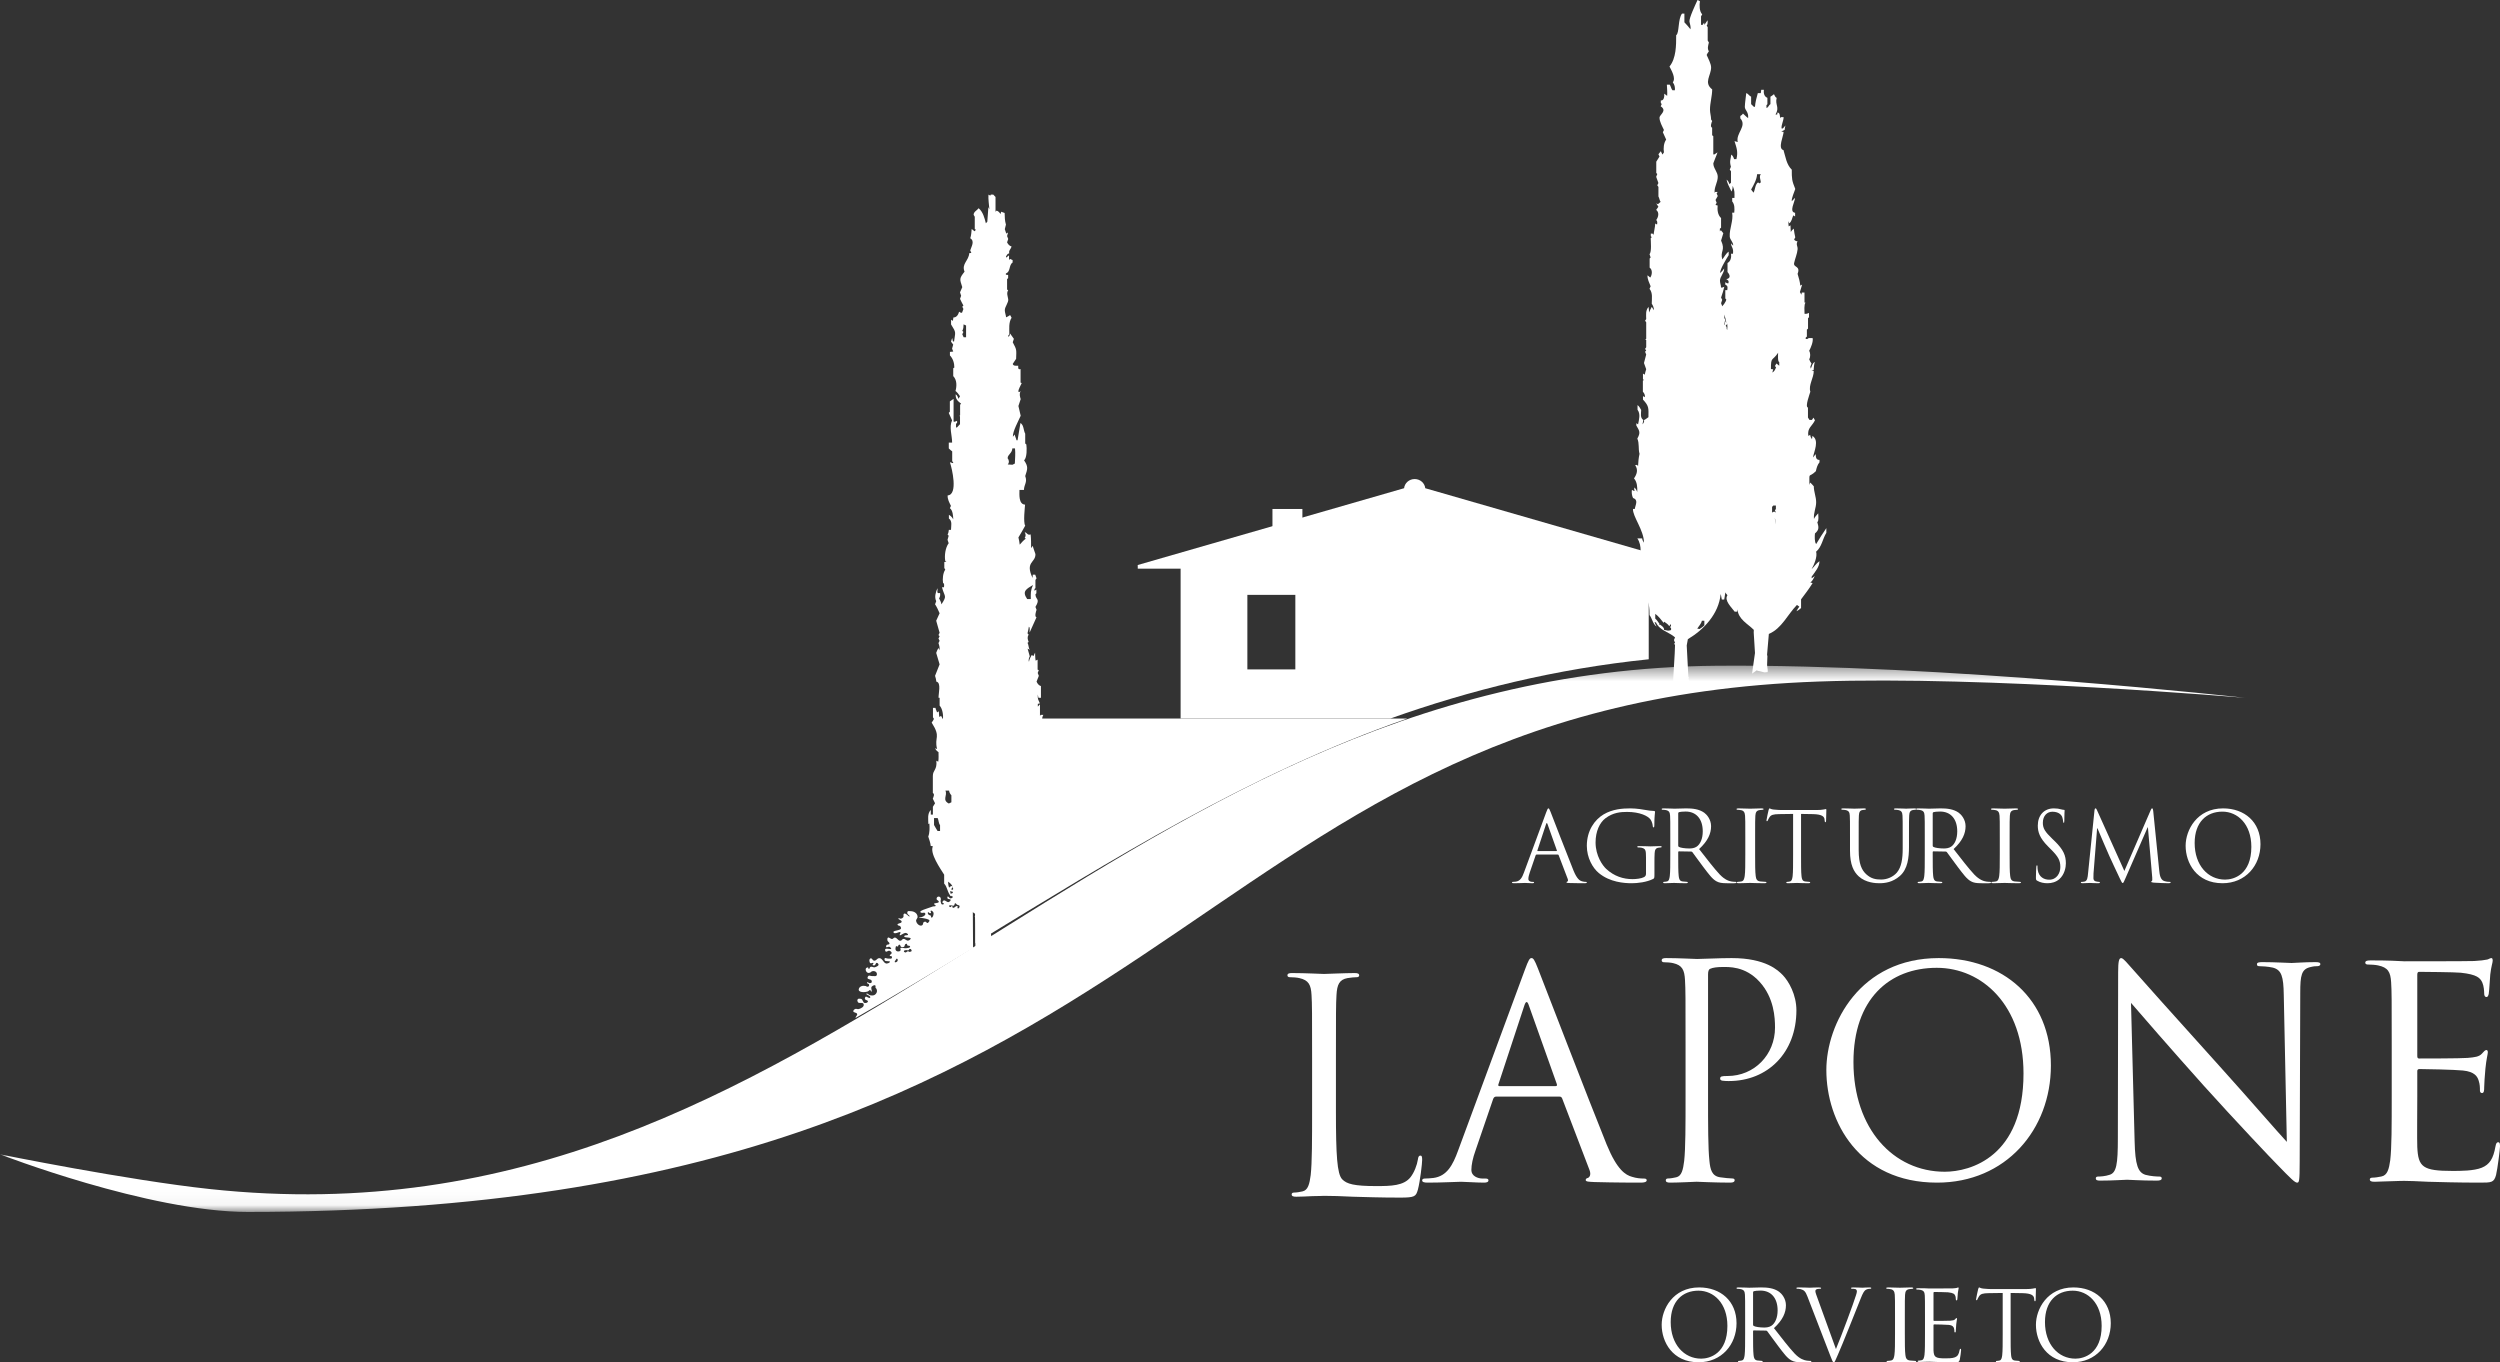 <svg xmlns="http://www.w3.org/2000/svg" xmlns:xlink="http://www.w3.org/1999/xlink" width="167px" height="91px" viewBox="0 0 167 91"><rect x="0" y="0" width="167" height="91" fill="#333333" stroke="none"/><title>MARCHIO COLOR</title><desc>Created with Sketch.</desc><defs><polygon id="path-1" points="0.031 0.466 150.002 0.466 150.002 36.957 0.031 36.957"></polygon></defs><g id="Page-1" stroke="none" stroke-width="1" fill="none" fill-rule="evenodd"><g id="01_HOME" transform="translate(-20, -7)"><g id="HEADER" transform="translate(-5, 0)"><g id="MARCHIO-COLOR" transform="translate(25, 7)"><g id="Group-3" transform="translate(0, 44)"><mask id="mask-2" fill="white"><use xlink:href="#path-1"></use></mask><g id="Clip-2"></g><path d="M0,33.109 C0,33.109 8.51,34.837 14.022,35.429 C55.33,39.868 73.152,0.818 114.693,0.471 C129.731,0.346 150.002,2.618 150.002,2.618 C150.002,2.618 132.598,1.129 121.469,1.526 C78.321,3.064 79.195,36.957 16.544,36.957 C9.92,36.957 0,33.109 0,33.109" id="Fill-1" fill="#FFFFFF" mask="url(#mask-2)"></path></g><path d="M66.029,13.001 L66.151,13.069 L66.185,13 L66.351,13 L66.501,13.157 L66.501,14.145 L66.57,14.07 C66.69,14.099 66.768,14.199 66.835,14.297 L66.879,14.143 L67.11,14.227 C67.115,14.487 67.12,14.753 67.197,15.003 L67.121,15.309 L67.219,15.604 L67.337,15.531 L67.273,15.769 L67.349,15.962 L67.273,16.191 C67.332,16.304 67.43,16.439 67.567,16.454 C67.554,16.628 67.355,16.731 67.421,16.918 C67.226,16.982 67.311,17.028 67.206,17.106 L67.206,17.213 L67.403,17.058 L67.403,17.366 L67.473,17.296 L67.643,17.373 L67.643,17.536 C67.381,17.701 67.515,18.162 67.193,18.266 L67.193,18.35 L67.343,18.369 L67.343,18.579 L67.273,18.646 L67.273,19.345 L67.346,19.379 C67.223,19.6 67.314,19.763 67.349,19.988 C67.382,20.206 67.123,20.485 67.121,20.716 C67.12,20.88 67.194,21.036 67.207,21.198 C67.303,21.156 67.393,21.106 67.476,21.046 L67.575,21.226 C67.368,21.532 67.423,21.986 67.424,22.337 L67.357,22.395 L67.357,22.505 C67.435,22.468 67.464,22.359 67.474,22.28 L67.727,22.634 L67.651,22.864 C67.937,23.387 67.892,23.369 67.877,23.969 L67.651,24.309 C67.689,24.467 67.904,24.428 68.02,24.429 C68.015,24.555 67.986,24.707 68.174,24.655 L68.174,25.559 L68.252,25.586 C68.192,25.737 68.015,26.009 68.028,26.164 L68.08,26.193 L68.179,26.129 C68.078,26.312 68.125,26.472 68.182,26.661 L68.03,27.121 L68.182,27.773 C68.033,28.118 67.636,28.823 67.661,29.179 L67.78,29.022 C67.802,29.157 67.876,29.276 67.902,29.41 L67.973,29.41 L68.166,28.256 C68.399,28.39 68.361,28.758 68.484,28.97 L68.484,29.624 L68.56,29.691 C68.596,29.94 68.607,30.576 68.409,30.75 C68.703,31.186 68.639,31.323 68.485,31.8 C68.641,32.218 68.413,32.345 68.398,32.728 L68.1,32.728 C68.098,33.031 68.037,33.688 68.475,33.71 C68.467,33.856 68.339,34.907 68.485,35.113 C68.34,35.381 68.186,35.642 68.03,35.903 C68.068,36.062 68.104,36.221 68.117,36.384 C68.243,36.239 68.369,36.092 68.527,35.981 L68.45,35.937 C68.536,35.786 68.53,35.709 68.452,35.557 C68.611,35.568 68.629,35.784 68.846,35.698 C68.882,36 68.875,36.311 68.876,36.614 L68.992,36.463 C69.008,36.6 69.165,36.971 69.167,37.015 C69.182,37.605 68.458,37.509 68.975,38.607 L68.989,38.386 L69.152,38.386 L69.24,38.632 L69.167,38.741 L69.167,39.287 L69.103,39.346 L69.103,39.462 L69.23,39.385 L69.23,39.632 L69.167,39.699 C69.174,40.082 69.513,39.965 69.167,40.543 L69.243,40.735 C69.207,40.829 69.089,41.198 69.238,41.235 L68.781,42.249 C68.759,42.142 68.834,41.934 68.728,41.863 C68.707,42.013 68.671,42.161 68.637,42.307 L68.71,42.389 C68.608,42.573 68.647,42.697 68.712,42.883 L68.637,42.945 C68.727,43.087 68.69,43.281 68.796,43.414 L68.642,43.323 L68.788,43.842 C68.736,43.941 68.685,44.1 68.734,44.209 C68.757,44.044 68.842,43.896 68.92,43.752 L69.033,43.828 L69.143,43.595 C69.152,43.774 69.148,43.955 69.181,44.132 L69.312,44.064 L69.312,44.733 L69.391,44.766 L69.318,44.954 L69.394,45.145 L69.243,45.529 C69.293,45.661 69.395,45.792 69.535,45.831 L69.535,46.611 L69.368,46.611 L69.323,46.392 C69.309,46.734 69.346,46.695 69.464,46.987 L69.327,47.017 L69.327,47.202 L69.47,47.046 L69.47,47.821 L69.519,47.753 L69.695,47.753 C69.639,47.856 69.558,48.057 69.691,48.135 L69.691,49.212 L69.546,49.364 C69.715,49.665 69.715,50.213 69.546,50.514 L69.697,50.821 C69.615,51.083 69.475,51.301 69.629,51.57 C69.708,51.459 69.791,51.346 69.901,51.265 C69.919,51.377 69.954,51.485 70,51.588 C69.967,51.71 69.848,51.962 69.997,52.048 C69.998,52.392 69.855,52.708 69.841,53.049 C69.525,53.166 69.486,53.581 69.331,53.838 L69.331,53.954 L69.415,53.954 C69.439,53.835 69.515,53.733 69.592,53.641 C69.618,53.777 69.656,53.91 69.697,54.043 C69.633,54.209 69.561,54.374 69.461,54.521 L69.431,54.292 C69.327,54.407 69.274,54.579 69.313,54.732 C68.844,54.876 69.038,55.474 69.187,55.791 L69.266,55.791 L69.382,55.56 C69.411,55.818 69.273,56.07 69.33,56.327 C69.684,56.131 69.603,55.579 69.741,55.251 L69.837,55.339 L69.773,55.5 L69.921,55.657 C69.844,55.942 69.788,56.234 69.681,56.509 L69.56,56.437 L69.334,57.785 C69.401,57.711 69.472,57.599 69.437,57.494 L69.542,57.551 C69.666,57.354 69.839,57.196 69.984,57.016 L69.984,57.184 C69.755,57.435 69.524,57.708 69.442,58.048 L69.277,57.896 C68.807,58.547 68.654,59.438 67.937,59.886 L67.996,59.761 L67.917,59.661 C67.866,59.813 67.727,59.907 67.651,60.045 L67.8,60.174 L67.671,60.198 L67.599,60.118 L67.495,60.218 L67.567,60.338 C67.428,60.368 67.223,60.407 67.184,60.572 L67.081,60.504 C66.725,60.802 66.57,60.783 66.228,61.098 L66.136,61.308 L66.113,61.571 L66.272,63.117 C66.331,63.192 66.276,63.245 66.137,63.523 L66.209,63.605 L66.056,63.792 L66.131,63.908 L65.885,64 L65.776,63.924 L65.212,63.924 C65.057,63.762 65.133,63.516 65.184,63.327 C65.085,63.226 65.248,61.482 65.114,61.214 L65.19,61.074 L64.791,60.811 L64.67,60.877 L64.743,60.759 C64.555,60.73 64.377,60.654 64.21,60.563 L64.281,60.47 C64.034,60.323 63.832,60.104 63.675,59.864 C63.676,59.405 63.751,59.188 63.337,58.894 C63.324,59.237 63.5,59.55 63.544,59.885 C63.283,59.662 63.303,59.265 63.07,59.024 L63.07,58.429 C62.826,58.04 62.087,56.99 62.317,56.534 L62.171,56.505 C62.158,56.305 62.068,56.076 62.008,55.883 C62.108,55.621 62.103,55.287 62.082,55.009 L62.013,55.047 C62.012,54.718 61.933,54.369 62.177,54.101 L62.177,54.417 L62.317,54.417 L62.317,53.893 L62.462,53.659 L62.311,53.352 C62.351,53.242 62.458,53.051 62.314,52.97 L62.314,51.833 C62.314,51.433 62.611,51.438 62.548,50.815 L62.675,50.882 C62.712,50.671 62.692,50.456 62.693,50.244 C62.597,50.176 62.497,50.098 62.469,49.974 L62.599,50.038 C62.387,49.202 62.886,49.291 62.235,48.267 C62.297,48.194 62.348,48.11 62.387,48.022 L62.322,47.915 L62.322,47.286 L62.492,47.286 C62.5,47.396 62.569,47.484 62.598,47.588 L62.716,47.515 C62.725,47.642 62.72,47.77 62.75,47.894 L62.865,47.819 L62.986,48.042 C63.024,47.776 62.957,47.334 62.767,47.135 L62.767,46.612 L62.696,46.611 C62.677,46.386 62.895,45.584 62.549,45.536 C62.537,45.403 62.501,45.273 62.462,45.145 L62.765,44.379 L62.538,43.612 C62.578,43.498 62.623,43.381 62.699,43.286 L62.753,43.441 C62.793,43.288 62.743,43.103 62.689,42.959 L62.765,42.806 L62.689,42.652 L62.765,42.5 L62.689,42.423 L62.765,42.269 L62.538,41.464 L62.765,40.966 C62.676,40.761 62.587,40.554 62.462,40.368 L62.538,40.16 C62.408,39.877 62.501,39.567 62.619,39.297 C62.661,39.441 62.51,39.679 62.796,39.612 C62.816,39.724 62.803,39.879 62.728,39.968 C62.796,40.094 62.873,40.226 62.887,40.372 C63.288,39.757 63.101,39.91 62.924,39.229 L63.056,39.229 C63.067,39.131 63.1,38.994 62.995,38.934 C62.952,38.673 62.99,38.271 63.144,38.051 L63.08,37.944 L63.08,37.543 L63.223,37.518 L63.144,37.476 C63.077,37.119 63.151,36.58 63.372,36.286 L63.295,36.057 L63.372,35.788 L63.299,35.707 C63.352,35.612 63.375,35.503 63.382,35.395 L63.527,35.395 C63.528,35.151 63.631,34.802 63.386,34.639 L63.386,34.391 C63.513,34.456 63.615,34.566 63.678,34.695 C63.673,34.482 63.645,34.076 63.452,33.947 L63.523,33.794 C63.415,33.569 63.288,33.353 63.303,33.094 C64.015,33.048 63.591,31.279 63.454,30.877 L63.666,30.939 L63.674,30.88 L63.607,30.811 L63.607,30.151 C63.525,30.093 63.447,30.029 63.379,29.954 L63.379,29.566 L63.602,29.566 C63.604,29.094 63.386,28.526 63.599,28.08 L63.376,27.581 L63.45,27.505 L63.45,26.812 C63.538,26.763 63.611,26.692 63.699,26.645 L63.699,28.161 L63.769,28.175 L63.934,28.11 L63.934,28.243 L63.863,28.31 L63.863,28.547 L63.92,28.559 L64.129,28.334 L64.129,27.821 L64.127,27.78 L64.064,27.82 L64.135,27.735 L64.135,27.035 L64.204,26.968 C63.972,26.788 63.82,26.657 63.84,26.337 C63.943,26.402 63.995,26.529 64.025,26.643 L64.129,26.469 C64.043,26.341 63.951,26.212 63.828,26.117 C63.918,25.788 63.928,25.384 63.676,25.123 L63.676,24.599 L63.75,24.551 C63.75,24.254 63.662,23.959 63.455,23.742 L63.455,23.506 L63.676,23.485 L63.599,23.286 L63.674,23.018 L63.527,22.823 L63.605,22.577 L63.656,22.812 L63.731,22.812 C63.809,22.169 63.904,22.258 63.531,21.671 L63.531,21.359 L63.654,21.432 L63.687,21.207 C63.905,21.211 64.019,21.009 64.068,20.821 L64.182,20.892 L64.263,20.892 L64.356,20.64 L64.28,20.487 L64.356,20.41 C64.276,20.263 64.198,20.115 64.13,19.963 L64.204,19.758 L64.129,19.528 L64.28,19.183 C64.101,18.632 64.073,18.606 64.432,18.147 C64.216,17.622 64.714,17.418 64.747,16.911 L64.887,16.895 L64.811,16.728 C64.89,16.47 65.131,16.107 64.813,15.917 C64.882,15.716 64.889,15.503 64.909,15.293 L65.096,15.45 L65.195,15.347 L65.114,15.309 L65.114,14.48 L65.038,14.351 C65.038,14.139 65.266,14.058 65.373,13.91 C65.666,14.157 65.765,14.557 65.856,14.915 L65.953,14.809 L66.024,13.833 L66.092,13.987 C66.065,13.669 66.009,13.318 66.029,13.001 Z M64.367,21.667 C64.362,21.81 64.361,21.974 64.28,22.097 L64.356,22.174 L64.28,22.327 L64.371,22.529 L64.534,22.529 L64.534,21.744 L64.367,21.667 Z M67.625,29.951 C67.608,30.287 67.31,30.357 67.31,30.611 C67.409,30.728 67.429,30.909 67.317,31.025 L67.633,31.046 L67.792,30.964 C67.802,30.625 67.84,30.29 67.802,29.951 L67.625,29.951 Z M69.003,39.077 C68.577,39.341 68.244,39.481 68.616,40.018 L68.857,40.018 C68.855,39.602 68.836,39.468 69.003,39.077 Z M69.449,52.113 C69.3,52.46 69.263,52.832 69.295,53.207 L69.61,53.207 L69.61,52.194 L69.449,52.113 Z M63.154,52.812 C63.308,53.144 62.909,53.435 63.382,53.676 L63.553,53.592 L63.553,53.127 C63.474,53.039 63.409,52.934 63.4,52.812 L63.154,52.812 Z M62.393,54.647 L62.393,55.109 C62.473,55.242 62.542,55.383 62.63,55.511 L62.796,55.511 L62.796,55.122 C62.692,54.984 62.708,54.799 62.637,54.647 L62.393,54.647 Z M66.483,60.017 L66.483,60.255 L66.553,60.294 L66.329,60.711 C66.893,60.899 66.926,60.403 66.883,60.017 L66.483,60.017 L66.483,60.017 Z" id="Fill-4" fill="#FFFFFF"></path><path d="M115.829,28.112 C115.849,28.373 116.026,28.995 115.834,29.197 L115.612,29.197 C115.582,28.821 115.596,28.425 115.829,28.112 Z M113.396,0 L113.555,0.083 C113.511,0.335 113.515,0.766 113.708,0.957 L113.629,1.094 L113.629,1.662 L113.735,1.662 L113.834,1.507 L113.857,1.655 L114.063,1.354 C114.073,1.458 114.088,1.632 114.005,1.711 L114.074,1.816 L114.074,2.705 L114.153,2.842 C114.106,3.033 114.034,3.248 114.153,3.427 C114.093,3.501 114.043,3.584 114.005,3.671 C114.1,3.893 114.302,4.263 114.302,4.5 C114.302,5.054 113.787,5.515 114.374,5.972 C114.373,6.428 114.226,6.87 114.227,7.327 C114.227,7.549 114.3,7.763 114.302,7.986 L114.373,8.085 C114.331,8.169 114.219,8.497 114.371,8.527 L114.371,9.032 L114.448,9.098 L114.448,10.309 L114.505,10.323 L114.729,10.178 C114.696,10.306 114.451,10.871 114.45,10.907 C114.443,11.239 114.746,11.481 114.746,11.811 C114.746,12.184 114.492,12.511 114.538,12.889 L114.572,12.822 L114.737,12.822 L114.672,12.929 L114.746,13.093 L114.598,13.357 L114.672,13.545 L114.595,13.692 L114.737,13.727 C114.71,14.016 114.741,14.36 114.967,14.566 L114.967,15.213 L114.886,15.279 L114.886,15.454 L114.954,15.376 L115.117,15.58 L114.968,16.07 C115.283,16.759 114.882,16.751 115.05,17.334 C115.19,17.157 115.284,16.938 115.476,16.809 L115.476,17.043 C115.331,17.278 114.885,17.991 114.903,18.242 C115.005,18.151 115.098,18.05 115.175,17.936 C115.174,18.257 114.898,18.467 114.894,18.746 C114.892,18.902 114.964,19.047 114.966,19.203 L115.025,19.217 L115.184,19.157 C115.127,19.401 115.05,19.64 114.968,19.877 L115.043,20.028 L114.968,20.254 L115.065,20.506 L115.186,20.434 L115.186,21.248 L115.265,21.384 C115.198,21.476 115.18,21.601 115.199,21.71 L115.327,21.557 L115.327,21.695 L115.265,21.761 L115.338,21.836 L115.338,22.295 L115.482,22.319 C115.508,22.52 115.371,22.711 115.416,22.91 C115.518,22.807 115.517,22.647 115.607,22.535 C115.713,23.085 115.475,23.628 115.56,24.178 L115.704,24.203 L115.704,24.333 L115.634,24.399 L115.634,24.478 L115.683,24.504 L115.781,24.442 L115.709,24.626 L115.779,24.731 C115.751,24.962 115.775,25.199 115.858,25.417 C115.787,25.686 115.707,25.952 115.656,26.226 L115.754,26.021 L115.93,26.021 C115.485,26.569 115.487,27.282 115.487,27.956 C115.487,28.245 115.344,28.512 115.351,28.801 L115.387,28.652 L115.592,28.652 C115.566,28.836 115.561,29.021 115.556,29.205 L115.493,29.129 C115.473,29.386 115.483,29.644 115.482,29.901 C115.628,29.922 115.781,29.917 115.915,29.848 L115.915,30.174 L115.795,30.276 L115.795,30.383 L115.925,30.313 C115.886,30.475 115.753,30.78 116,30.84 L116,30.992 C115.864,31.171 115.782,31.385 115.709,31.598 L115.773,31.665 C115.657,31.769 115.707,32.311 115.709,32.474 L115.784,32.54 C115.801,32.749 115.84,33.24 115.709,33.407 C115.864,34.104 115.522,34.209 115.575,34.747 C115.784,34.648 115.803,34.254 115.917,34.068 C115.919,34.089 115.938,34.418 115.858,34.349 L115.932,34.462 C115.926,35.202 115.274,35.33 115.405,36.351 L115.279,36.288 L115.265,36.384 L115.431,36.554 L115.558,36.502 L115.487,36.686 L115.553,36.791 L115.553,37.514 L115.772,37.545 L115.772,38.013 L115.709,38.08 L115.78,38.157 C115.421,38.722 115.265,39.39 115.178,40.049 L115.017,40.049 C114.983,39.928 114.983,39.8 114.94,39.681 C114.815,40.998 113.836,42.048 112.749,42.698 L112.673,43.115 L112.782,45.203 L112.819,45.251 L112.796,45.294 L112.826,45.5 C112.877,45.577 112.853,45.686 112.853,45.686 L112.898,46 L111.78,45.908 L111.789,45.859 C111.777,45.861 111.764,45.863 111.752,45.866 C111.753,45.37 111.894,43.559 111.893,43.065 L111.819,43.017 L111.893,42.942 L111.819,42.754 L111.893,42.578 C111.488,42.214 110.851,42.116 110.616,41.572 L110.519,41.572 L110.66,41.856 C110.4,41.677 110.374,41.326 110.189,41.089 C110.189,40.115 110.054,40.332 109.795,39.524 L109.685,39.6 C109.385,38.855 109.055,38.083 109.077,37.26 L109.15,37.214 L109.076,37.1 C109.153,37.014 109.222,36.911 109.235,36.792 L109.401,36.792 L109.496,36.933 L109.595,36.798 C109.596,36.508 109.542,36.21 109.376,35.967 L109.696,35.967 C109.707,36.072 109.755,36.17 109.817,36.252 C109.816,35.414 109.051,34.497 109.084,33.998 L109.204,33.998 C109.244,33.722 109.466,33.398 109.086,33.263 C109.005,33.104 108.986,32.894 109.01,32.719 L109.123,32.787 L109.235,32.758 L109.168,32.736 L109.168,32.561 C109.268,32.634 109.326,32.748 109.37,32.86 C109.376,32.553 109.367,32.199 109.151,31.958 C109.345,31.672 109.444,31.384 109.227,31.075 L109.354,31.051 L109.422,31.137 C109.435,30.862 109.458,30.585 109.521,30.316 C109.423,29.985 109.52,29.619 109.373,29.299 C109.596,28.894 109.525,28.798 109.307,28.424 L109.307,28.27 L109.424,28.346 C109.485,28.027 109.6,27.659 109.387,27.371 L109.387,27.059 C109.5,27.139 109.56,27.269 109.631,27.384 C109.626,27.605 109.548,27.916 109.775,28.054 L109.717,28.346 C109.786,28.273 109.854,28.166 109.82,28.06 C109.931,28.015 110.017,27.931 110.116,27.867 C110.117,27.284 110.175,27.142 109.751,26.694 L109.751,26.462 L109.877,26.532 C109.902,26.395 109.835,26.263 109.744,26.166 L109.744,25.426 L109.817,25.379 L109.75,25.341 L109.75,24.956 L109.869,25.029 C109.892,24.905 109.928,24.784 109.966,24.663 L109.817,24.249 L109.966,23.683 L109.891,23.494 L109.966,23.42 L109.891,23.306 L109.967,23.198 L109.967,22.713 L109.902,22.711 L109.967,22.628 L109.967,21.53 L109.891,21.422 L109.967,21.313 C109.963,21.008 109.913,20.755 110.122,20.499 C110.145,20.624 110.153,20.75 110.155,20.876 C110.208,20.746 110.272,20.621 110.338,20.498 L110.479,20.725 C110.491,20.566 110.42,20.413 110.337,20.284 C110.339,19.949 110.417,19.573 110.188,19.293 L110.262,19.123 C110.171,18.888 110.039,18.65 110.054,18.389 L110.237,18.541 C110.365,18.368 110.403,18.016 110.196,17.879 L110.196,17.267 L110.262,17.201 L110.188,16.975 C110.338,16.837 110.27,16.125 110.268,15.911 L110.336,15.844 L110.274,15.776 L110.274,15.604 L110.391,15.604 L110.46,15.684 C110.487,15.432 110.559,15.186 110.569,14.932 L110.692,14.999 C110.709,14.898 110.728,14.769 110.633,14.701 C110.782,14.507 110.856,14.191 110.633,14.021 L110.781,13.809 L110.636,13.587 L110.75,13.64 L110.929,13.485 C110.852,13.376 110.849,13.237 110.783,13.123 L110.783,12.485 L110.706,12.377 L110.781,12.226 L110.633,11.811 L110.706,11.623 L110.639,11.556 L110.639,10.801 L110.855,10.455 L110.781,10.304 L110.943,10.1 L111.052,10.324 L111.151,10.177 C111.105,9.903 111.136,9.556 111.3,9.324 L111.078,8.834 L111.151,8.683 C111.038,8.44 110.855,8.129 110.855,7.854 C110.855,7.667 111.391,7.397 110.934,7.1 L111.003,6.95 L110.942,6.882 L110.942,6.712 C111.168,6.73 111.187,6.418 111.17,6.257 L111.367,6.404 C111.386,6.155 111.357,5.907 111.347,5.658 L111.542,5.658 C111.617,5.775 111.628,5.924 111.721,6.029 L111.882,6.029 C111.904,5.839 111.86,5.649 111.744,5.498 C111.963,5.222 111.653,4.704 111.522,4.444 C111.969,3.896 111.97,3.026 111.969,2.35 C112.188,2.219 112.077,1.262 112.358,0.91 L112.518,0.91 L112.518,1.491 C112.665,1.634 112.793,1.798 112.924,1.957 C112.959,1.781 112.884,1.617 112.856,1.447 C112.818,1.219 113.278,0.258 113.396,0 Z M115.548,32.115 C115.334,32.215 115.318,32.38 115.317,32.596 C115.418,32.449 115.5,32.289 115.548,32.115 Z M109.949,37.458 C109.892,37.641 109.892,37.841 109.949,38.023 L109.949,37.458 Z M110.571,41.005 L110.571,41.32 C110.688,41.419 110.764,41.555 110.855,41.676 L110.792,41.782 L110.877,41.715 C111,41.805 111.17,41.903 111.161,42.081 C111.375,42.096 111.396,42.173 111.628,42.088 L111.628,41.962 L111.559,41.886 L111.622,41.821 L111.622,41.682 L111.497,41.832 C111.438,41.687 111.283,41.63 111.177,41.53 L111.13,41.607 C110.958,41.394 110.797,41.164 110.571,41.005 Z M113.684,41.464 C113.644,41.672 113.482,41.819 113.377,41.993 L113.534,42.017 C113.645,41.944 113.759,41.87 113.851,41.771 L113.851,41.464 L113.684,41.464 L113.684,41.464 Z" id="Fill-5" fill="#FFFFFF"></path><path d="M117.65,6 L117.826,6 C117.8,6.207 117.837,6.451 118.062,6.534 L118.062,6.965 L117.999,7.025 L117.999,7.212 C118.132,7.185 118.147,7.023 118.265,6.957 L118.265,6.46 C118.349,6.412 118.427,6.353 118.502,6.292 C118.542,6.388 118.588,6.487 118.682,6.542 C118.558,7.002 118.897,7.158 118.604,7.652 L118.717,7.652 L118.739,7.516 C118.93,7.539 118.869,7.77 118.936,7.893 L118.967,7.824 L119.145,7.824 C119.146,8.08 118.983,8.33 119.008,8.58 L119.096,8.58 L119.266,8.383 C119.241,8.479 119.224,8.576 119.216,8.676 L118.989,8.783 L119.144,8.812 C119.143,9.078 118.731,9.935 119.138,10.028 C119.276,10.478 119.332,10.989 119.691,11.335 C119.69,11.945 119.694,12.056 119.924,12.624 C119.867,12.791 119.65,13.293 119.692,13.442 L119.91,13.215 C119.908,13.463 119.486,14.16 119.913,14.215 L119.913,14.459 L119.79,14.387 C119.709,14.568 119.693,14.794 119.521,14.922 L119.474,14.77 C119.466,14.888 119.463,15.007 119.483,15.124 L119.603,15.05 L119.625,15.497 C119.673,15.409 119.74,15.33 119.823,15.27 C119.844,15.468 119.882,15.663 119.924,15.857 L119.847,15.994 C119.881,16.076 119.993,16.11 120.074,16.123 C119.954,16.353 120.099,16.437 120.079,16.656 C120.05,16.97 119.912,17.263 119.847,17.569 C119.78,17.887 120.298,17.741 120.079,18.292 C120.158,18.55 120.234,18.812 120.26,19.081 L120.382,19.012 L120.234,19.509 L120.332,19.686 L120.361,19.541 L120.54,19.541 L120.54,20.203 L120.61,20.224 C120.498,20.306 120.541,20.818 120.543,20.96 C120.651,20.979 120.746,20.949 120.841,20.9 L120.841,21.192 L120.776,21.259 L120.776,21.953 L120.699,22.02 L120.699,22.486 L120.621,22.552 L120.621,22.64 L120.719,22.648 L120.826,22.583 L121.082,22.583 C121.14,22.81 120.966,23.227 120.854,23.428 C120.938,23.586 120.95,23.841 120.854,23.998 C120.89,24.1 120.939,24.2 121.009,24.283 L120.931,24.492 L120.959,24.627 C121.041,24.474 121.055,24.266 121.227,24.177 C121.176,24.357 121.164,24.543 121.152,24.728 L121.006,24.754 L121.158,24.789 C121.158,25.249 120.793,25.734 120.931,26.166 C120.891,26.312 120.556,27.185 120.772,27.225 L120.772,27.892 L120.874,28.053 L121.036,28.053 L121.14,27.899 L121.239,28.076 C121.034,28.497 120.719,28.574 120.796,29.12 L120.92,29.049 C120.93,29.155 120.978,29.257 121.041,29.343 L121.07,29.118 C121.546,29.419 121.179,30.149 121.103,30.563 L121.292,30.333 C121.297,30.513 121.298,30.73 121.543,30.722 L121.543,30.881 C121.4,31.049 121.346,31.269 121.299,31.477 C120.794,31.97 120.872,31.452 120.867,32.397 L120.917,32.236 C121.013,32.305 121.082,32.401 121.162,32.485 C121.163,32.851 121.319,33.193 121.319,33.546 C121.319,33.939 121.138,34.23 121.171,34.668 C121.231,34.52 121.36,34.412 121.458,34.289 C121.46,34.41 121.512,34.809 121.396,34.877 C121.493,35.215 121.534,35.386 121.239,35.635 C121.221,35.795 121.201,36.227 121.321,36.342 C121.537,35.98 121.759,35.623 122,35.278 L122,35.592 C121.746,35.998 121.7,36.528 121.317,36.852 C121.411,37.191 121.184,37.719 121.015,38.019 C121.2,37.85 121.326,37.625 121.541,37.487 C121.541,37.881 121.233,38.215 121.018,38.521 L121.018,38.63 L121.229,38.482 C121.146,38.635 121.082,38.811 120.927,38.908 L121.082,38.949 C120.85,39.328 120.577,39.681 120.311,40.036 L120.311,40.618 C120.222,40.706 120.115,40.777 120.002,40.831 C120.055,40.722 120.123,40.621 120.196,40.523 L120.034,40.412 C119.405,41.054 119.026,41.978 118.159,42.347 L118.04,43.735 L118.063,43.84 L118.041,44.43 L118.09,44.804 L118.076,44.803 L118.086,44.895 L117.874,44.918 L117.372,44.797 L117.372,44.78 L117.352,44.779 L117.037,45 L117.233,43.62 L117.148,42.253 L117.155,42.075 C116.746,41.663 116.12,41.374 116.064,40.707 L116.04,40.86 L115.876,40.86 C115.691,40.597 115.15,40.11 115.393,39.763 C115.278,39.628 115.17,39.487 115.065,39.343 L115.033,39.49 L114.868,39.49 C114.641,39.163 114.417,38.832 114.232,38.479 L114.313,38.168 L114.374,38.322 C114.412,37.892 114.396,37.984 114.158,37.657 L114.311,37.62 L114.311,37.529 L114.165,37.51 C114.052,37.403 114.07,36.94 114.086,36.804 L114.22,36.804 L114.231,36.741 L114.159,36.673 L114.159,36.142 L114.089,36.14 L114.089,35.97 L114.216,36.04 C114.253,35.84 114.252,35.611 114.154,35.427 C114.156,35.413 114.226,34.909 114.212,35.097 C114.192,35.357 114.448,35.505 114.517,35.736 L114.699,35.566 L114.699,34.948 L114.592,34.856 L114.489,35.085 C114.429,34.736 114.4,34.356 114.161,34.073 L114.161,33.836 L114.29,33.836 L114.371,33.91 C114.413,33.796 114.362,33.648 114.308,33.546 L114.386,33.432 C114.384,33.188 114.249,32.741 114.091,32.552 L114.091,32.311 C114.183,32.36 114.265,32.443 114.293,32.544 L114.462,32.544 L114.453,32.247 L114.648,32.247 L114.579,32.405 C114.618,32.505 114.699,32.6 114.808,32.628 C114.844,32.878 114.806,33.131 114.776,33.384 C115,32.668 114.892,32.559 114.673,31.884 L114.634,32.04 C114.27,31.793 114.273,31.316 114.389,30.94 L114.459,31.169 C114.397,30.824 114.323,29.869 114.541,29.552 L114.463,29.438 L114.696,29.133 C114.321,28.362 115.141,28.283 114.697,27.602 L114.776,26.984 L114.845,27.137 C114.89,27.013 114.76,26.768 114.696,26.661 L114.862,26.453 C114.907,26.572 115.002,26.66 115.083,26.756 L115.083,26.699 L115.018,26.63 L115.018,26.46 L115.161,26.447 C114.971,26.182 114.852,25.652 114.85,25.329 L114.929,25.231 C114.797,25.078 114.688,24.903 114.636,24.708 C114.751,24.784 114.812,24.911 114.904,25.009 L115.011,24.91 L114.939,24.881 L115.098,24.704 L115.138,24.933 L115.245,24.908 C115.082,24.522 114.822,24.078 115.316,23.808 C115.315,23.44 115.068,23.138 114.934,22.81 L115.177,22.81 C115.261,22.886 115.275,23.005 115.297,23.109 L115.475,23.087 C115.371,22.976 115.307,22.836 115.238,22.704 L115.316,22.565 L115.163,22.433 C115.225,22.257 115.239,22.072 115.262,21.89 L115.376,22.043 C115.396,21.901 115.396,21.758 115.376,21.617 L115.262,21.77 C115.233,21.656 115.179,21.543 115.244,21.431 L115.309,21.583 C115.324,21.276 115.074,20.813 114.931,20.54 C115.072,20.481 115.306,20.153 115.316,20.004 L115.25,19.935 L115.25,19.382 L115.382,19.382 C115.4,19.204 115.445,19.106 115.248,19.016 L115.248,18.852 L115.37,18.921 L115.462,18.921 C115.49,18.726 115.458,18.751 115.316,18.645 C115.637,18.597 115.562,18.349 115.398,18.173 L115.398,17.567 C115.622,17.456 115.662,17.17 115.634,16.951 L115.763,16.951 C115.815,16.534 115.644,16.54 115.634,16.256 L115.774,16.409 C115.801,16.187 115.562,16.023 115.547,15.807 C115.515,15.268 115.801,14.75 115.709,14.208 L115.847,14.208 C115.871,13.958 115.885,13.661 115.711,13.455 L115.711,13.223 L115.862,13.223 C115.864,12.857 115.888,12.76 115.746,12.415 C115.744,12.544 115.724,12.678 115.664,12.795 C115.546,12.534 115.39,12.286 115.334,12.002 C115.439,12.066 115.495,12.192 115.527,12.305 L115.63,12.205 L115.63,11.439 L115.547,11.331 L115.625,11.14 C115.519,10.738 115.601,10.705 115.648,10.326 C115.752,10.393 115.804,10.519 115.838,10.632 L115.993,10.632 C116.111,10.137 116.009,9.892 115.864,9.426 L116.081,9.488 C115.935,8.894 116.726,8.431 116.252,7.903 L116.252,7.748 C116.322,7.71 116.391,7.656 116.429,7.585 C116.546,7.684 116.647,7.803 116.776,7.89 C116.815,7.444 116.546,7.373 116.555,7.124 C116.565,6.822 116.622,6.522 116.649,6.221 C116.781,6.255 116.848,6.407 116.975,6.459 L116.975,6.956 L117.156,7.133 L117.232,7.133 C117.255,6.822 117.338,6.52 117.422,6.22 L117.621,6.22 L117.65,6 Z M113.026,33.399 C113.012,33.521 113,33.644 113,33.766 L113.103,33.673 L113.026,33.399 Z M117.374,11.635 C117.358,11.983 117.143,12.362 116.975,12.662 L117.136,12.871 C117.25,12.675 117.236,12.32 117.435,12.186 L117.545,12.251 L117.623,12.174 C117.611,12.005 117.491,11.783 117.627,11.635 L117.374,11.635 Z M118.78,23.562 C118.384,24.155 118.297,23.794 118.298,24.652 L118.449,24.672 L118.39,24.887 C118.526,24.822 118.598,24.665 118.641,24.53 L118.563,24.454 L118.667,24.281 L118.854,24.433 L118.854,24.18 C118.74,24.182 118.773,23.651 118.78,23.562 Z M113.588,29.726 L113.417,29.908 L113.417,30.281 L113.588,30.281 L113.588,29.726 Z M118.458,33.768 L118.375,33.86 L118.375,34.239 L118.509,34.171 L118.629,34.239 L118.563,34.078 L118.629,34.012 L118.629,33.768 L118.458,33.768 Z M118.553,34.593 L118.618,35.017 C118.621,35.037 118.602,34.691 118.553,34.593 Z M113.21,35.368 L113.037,35.439 L113.037,35.837 C113.347,35.821 113.138,36.169 113.362,36.301 C113.37,35.984 113.145,35.683 113.21,35.368 L113.21,35.368 Z" id="Fill-6" fill="#FFFFFF"></path><path d="M65.154,63 L65,48 L94,48 C83.416,51.693 74.256,57.447 65.154,63" id="Fill-7" fill="#FFFFFF"></path><path d="M62.033,61.103 C62.072,61.148 62.136,61.12 62.172,61.167 C62.197,61.202 62.181,61.236 62.201,61.274 C62.271,61.404 62.43,61.034 62.334,60.922 C62.289,60.869 62.216,60.793 62.17,60.847 C62.136,60.886 62.223,60.944 62.185,60.981 C62.169,60.997 62.153,61.001 62.13,61.006 C62.074,61.015 62.048,60.911 61.998,60.94 C61.942,60.972 61.992,61.053 62.033,61.103 Z M60.148,63.202 C60.128,63.171 60.15,63.133 60.119,63.114 C60.093,63.098 60.068,63.105 60.039,63.118 C59.993,63.138 60.02,63.211 59.972,63.229 C59.933,63.242 59.903,63.187 59.867,63.208 C59.832,63.227 59.835,63.263 59.827,63.302 C59.809,63.385 59.809,63.457 59.872,63.514 C59.959,63.591 60.152,63.567 60.165,63.452 C60.169,63.414 60.133,63.392 60.144,63.356 C60.165,63.29 60.248,63.319 60.318,63.32 C60.372,63.32 60.4,63.343 60.454,63.344 C60.593,63.346 60.872,63.306 60.78,63.202 C60.733,63.148 60.65,63.198 60.606,63.142 C60.582,63.11 60.609,63.061 60.572,63.046 C60.544,63.034 60.523,63.049 60.494,63.062 C60.413,63.097 60.457,63.219 60.374,63.254 C60.291,63.289 60.198,63.276 60.148,63.202 Z M60.528,63.467 C60.466,63.48 60.395,63.475 60.381,63.535 C60.366,63.592 60.446,63.618 60.502,63.629 C60.561,63.604 60.581,63.56 60.646,63.546 C60.697,63.535 60.723,63.597 60.775,63.585 C60.833,63.573 60.91,63.557 60.898,63.499 C60.885,63.439 60.841,63.375 60.78,63.388 C60.722,63.4 60.723,63.473 60.666,63.484 C60.614,63.496 60.579,63.456 60.528,63.467 Z M59.827,64.133 C59.789,64.194 59.725,64.261 59.795,64.28 C59.831,64.289 59.856,64.279 59.889,64.26 C59.933,64.235 59.959,64.206 59.967,64.157 C59.973,64.118 59.971,64.088 59.946,64.057 C59.898,64 59.868,64.069 59.827,64.133 Z M63.529,60.48 C63.483,60.483 63.43,60.453 63.41,60.495 C63.396,60.525 63.404,60.556 63.429,60.578 C63.451,60.599 63.475,60.597 63.505,60.591 C63.548,60.583 63.544,60.517 63.587,60.517 C63.642,60.519 63.602,60.624 63.654,60.641 C63.69,60.652 63.714,60.635 63.75,60.62 C63.794,60.601 63.804,60.565 63.849,60.545 C63.885,60.53 63.912,60.511 63.948,60.525 C64.006,60.547 63.924,60.655 63.981,60.678 C64.047,60.705 64.102,60.61 64.1,60.539 C64.096,60.454 63.982,60.474 63.913,60.422 C63.873,60.391 63.865,60.34 63.815,60.339 C63.747,60.339 63.784,60.454 63.725,60.488 C63.659,60.527 63.605,60.475 63.529,60.48 Z M65,63.337 C62.391,64.925 59.786,66.495 57.154,68 C57.145,67.888 57.279,67.842 57.257,67.738 C57.231,67.615 56.975,67.659 57.002,67.535 C57.015,67.473 57.052,67.442 57.107,67.408 C57.195,67.354 57.273,67.435 57.372,67.405 C57.544,67.353 57.741,67.246 57.691,67.074 C57.646,66.915 57.348,67.077 57.295,66.921 C57.274,66.863 57.257,66.817 57.287,66.765 C57.33,66.691 57.418,66.708 57.503,66.719 C57.657,66.74 57.626,67.009 57.782,67.002 C57.865,66.999 57.946,66.987 57.975,66.909 C58.012,66.807 57.778,66.823 57.774,66.714 C57.772,66.669 57.778,66.64 57.803,66.603 C57.872,66.496 58.058,66.745 58.129,66.64 C58.208,66.524 57.751,66.41 57.887,66.375 C57.984,66.349 58.022,66.465 58.122,66.483 C58.269,66.509 58.396,66.514 58.496,66.403 C58.584,66.307 58.606,66.196 58.558,66.075 C58.538,66.024 58.494,66.012 58.48,65.96 C58.471,65.919 58.5,65.892 58.485,65.853 C58.447,65.76 58.304,65.838 58.231,65.907 C58.139,65.994 58.307,66.298 58.2,66.229 C58.162,66.205 58.171,66.154 58.128,66.139 C58.068,66.118 58.046,66.198 57.986,66.222 C57.755,66.313 57.305,66.301 57.369,66.062 C57.419,65.874 57.641,65.82 57.831,65.867 C57.878,65.878 57.899,65.918 57.947,65.914 C57.989,65.911 58.021,65.902 58.043,65.868 C58.064,65.834 58.058,65.806 58.049,65.768 C58.031,65.697 57.897,65.708 57.915,65.638 C57.935,65.557 58.046,65.693 58.128,65.672 C58.168,65.661 58.201,65.66 58.223,65.626 C58.246,65.59 58.234,65.56 58.227,65.519 C58.204,65.388 57.938,65.447 57.951,65.314 C57.957,65.264 57.969,65.232 58.006,65.197 C58.074,65.134 58.152,65.207 58.245,65.2 C58.374,65.189 58.529,65.253 58.569,65.131 C58.582,65.092 58.581,65.065 58.572,65.025 C58.543,64.884 58.357,64.832 58.226,64.894 C58.185,64.913 58.176,64.947 58.135,64.966 C58.073,64.995 58.022,65.003 57.959,64.977 C57.837,64.928 57.772,64.711 57.889,64.649 C57.922,64.631 57.949,64.614 57.984,64.629 C58.022,64.645 57.993,64.707 58.031,64.725 C58.089,64.752 58.082,64.632 58.136,64.597 C58.24,64.529 58.34,64.653 58.456,64.608 C58.567,64.566 58.727,64.509 58.678,64.404 C58.657,64.358 58.629,64.331 58.58,64.319 C58.488,64.296 58.5,64.482 58.404,64.488 C58.359,64.49 58.314,64.498 58.291,64.459 C58.267,64.415 58.357,64.391 58.347,64.342 C58.33,64.261 58.193,64.392 58.133,64.334 C58.103,64.305 58.095,64.28 58.086,64.239 C58.065,64.154 58.07,64.067 58.145,64.022 C58.242,63.965 58.278,64.162 58.39,64.174 C58.533,64.191 58.576,64.022 58.719,64.006 C58.973,63.977 59.025,64.426 59.271,64.358 C59.342,64.338 59.399,64.331 59.438,64.269 C59.516,64.147 59.12,64.274 59.091,64.132 C59.082,64.092 59.075,64.062 59.094,64.026 C59.134,63.951 59.229,64.039 59.314,64.032 C59.42,64.024 59.567,64.081 59.581,63.976 C59.586,63.939 59.586,63.91 59.56,63.882 C59.531,63.847 59.482,63.883 59.448,63.852 C59.38,63.79 59.585,63.734 59.563,63.644 C59.545,63.574 59.495,63.544 59.429,63.514 C59.329,63.469 59.212,63.637 59.151,63.547 C59.125,63.509 59.123,63.478 59.126,63.433 C59.137,63.276 59.596,63.49 59.526,63.349 C59.501,63.3 59.474,63.277 59.426,63.251 C59.346,63.209 59.215,63.335 59.193,63.248 C59.182,63.204 59.198,63.174 59.222,63.137 C59.265,63.069 59.374,63.122 59.409,63.051 C59.456,62.957 59.292,62.919 59.28,62.815 C59.272,62.752 59.263,62.707 59.298,62.653 C59.369,62.544 59.512,62.774 59.629,62.715 C59.669,62.695 59.68,62.664 59.72,62.643 C59.892,62.55 60.006,62.914 60.185,62.835 C60.247,62.807 60.258,62.752 60.321,62.727 C60.458,62.671 60.549,62.88 60.687,62.827 C60.75,62.803 60.79,62.782 60.825,62.726 C60.919,62.573 60.315,62.676 60.41,62.524 C60.465,62.437 60.688,62.516 60.653,62.419 C60.636,62.373 60.599,62.361 60.556,62.335 C60.398,62.243 60.067,62.61 60.099,62.431 C60.108,62.382 60.146,62.364 60.153,62.315 C60.179,62.141 59.811,62.442 59.7,62.305 C59.556,62.127 60.25,62.191 60.186,61.972 C60.174,61.933 60.165,61.909 60.139,61.877 C60.09,61.815 59.996,61.853 59.96,61.783 C59.898,61.663 60.232,61.702 60.232,61.567 C60.232,61.45 59.918,61.396 60.026,61.348 C60.084,61.321 60.126,61.379 60.189,61.366 C60.252,61.352 60.288,61.331 60.33,61.283 C60.394,61.21 60.313,61.107 60.384,61.042 C60.499,60.935 60.786,61.346 60.755,61.193 C60.738,61.108 60.629,61.106 60.612,61.02 C60.604,60.979 60.598,60.951 60.615,60.913 C60.652,60.833 60.749,60.864 60.838,60.867 C61.068,60.872 61.281,61.009 61.295,61.237 C61.302,61.354 61.18,61.405 61.197,61.521 C61.224,61.715 61.471,61.922 61.619,61.794 C61.684,61.739 61.637,61.642 61.71,61.597 C61.753,61.571 61.788,61.558 61.837,61.571 C61.886,61.583 61.885,61.648 61.935,61.655 C62.002,61.665 62.029,61.601 62.071,61.548 C62.238,61.331 61.155,61.308 61.427,61.262 C61.487,61.253 61.525,61.273 61.584,61.255 C61.708,61.217 61.874,61.102 61.795,61 C61.736,60.925 61.641,61.003 61.55,60.973 C61.232,60.866 61.989,60.677 62.303,60.557 C62.379,60.528 62.515,60.569 62.5,60.489 C62.491,60.44 62.426,60.449 62.403,60.405 C62.34,60.283 62.717,60.37 62.711,60.234 C62.707,60.144 62.571,60.143 62.566,60.054 C62.564,60.009 62.568,59.977 62.595,59.942 C62.645,59.881 62.738,59.874 62.798,59.926 C62.829,59.954 62.833,59.981 62.845,60.022 C62.868,60.101 62.815,60.154 62.837,60.234 C62.859,60.316 62.869,60.422 62.956,60.419 C62.998,60.418 63.041,60.413 63.052,60.373 C63.066,60.325 62.965,60.337 62.954,60.288 C62.944,60.239 62.976,60.209 63.009,60.171 C63.111,60.056 63.268,60.332 63.396,60.247 C63.45,60.212 63.5,60.184 63.502,60.12 C63.504,60.027 63.318,60.095 63.292,60.006 C63.28,59.966 63.276,59.936 63.296,59.9 C63.34,59.818 63.413,60.026 63.506,60.013 C63.567,60.005 63.617,59.988 63.641,59.932 C63.68,59.841 63.446,59.861 63.452,59.761 C63.458,59.665 63.649,59.71 63.652,59.614 C63.656,59.502 63.435,59.589 63.392,59.485 C63.351,59.381 63.386,59.262 63.487,59.215 C63.542,59.188 63.598,59.168 63.644,59.208 C63.712,59.263 63.534,59.327 63.556,59.411 C63.591,59.547 63.826,59.224 63.911,59.336 C63.95,59.387 63.949,59.435 63.946,59.499 C63.941,59.586 63.842,59.617 63.857,59.702 C63.884,59.853 64.158,59.577 64.253,59.697 C64.316,59.777 64.183,59.93 64.282,59.955 C64.373,59.978 64.362,59.813 64.452,59.788 C64.551,59.76 64.662,59.959 64.706,59.865 C64.725,59.828 64.713,59.801 64.711,59.759 C64.694,59.49 63.989,59.361 64.238,59.253 C64.319,59.218 64.385,59.191 64.465,59.232 C64.562,59.281 64.469,59.446 64.568,59.489 C64.609,59.507 64.642,59.521 64.682,59.502 C64.755,59.467 64.582,59.357 64.639,59.3 C64.705,59.234 64.761,59.443 64.849,59.414 C64.892,59.4 64.91,59.376 64.94,59.342 C65.027,59.24 64.838,59.016 64.973,59 L65,63.337 L65,63.337 Z" id="Fill-8" fill="#FFFFFF"></path><path d="M93.793,32.613 C93.83,32.269 94.132,32 94.5,32 C94.868,32 95.171,32.269 95.208,32.613 L113,37.743 L112.998,37.989 L110.135,37.989 L110.135,44.04 C103.909,44.681 98.213,46.096 92.868,48 L78.865,48 L78.865,37.989 L76.003,37.989 L76,37.743 L93.793,32.613 Z M83.324,44.714 L86.529,44.714 L86.529,39.738 L83.324,39.738 L83.324,44.714 Z" id="Fill-9" fill="#FFFFFF"></path><polygon id="Fill-10" fill="#FFFFFF" points="85 37 87 37 87 34 85 34"></polygon><path d="M103.972,56.851 C104.005,56.851 104.005,56.831 103.998,56.805 L103.375,55.052 C103.342,54.955 103.309,54.955 103.277,55.052 L102.699,56.805 C102.686,56.838 102.699,56.851 102.719,56.851 L103.972,56.851 Z M103.29,54.253 C103.369,54.039 103.395,54 103.434,54 C103.474,54 103.499,54.032 103.578,54.233 C103.677,54.48 104.707,57.162 105.108,58.149 C105.344,58.727 105.534,58.831 105.672,58.87 C105.77,58.903 105.869,58.909 105.934,58.909 C105.973,58.909 106,58.916 106,58.948 C106,58.986 105.941,59 105.869,59 C105.77,59 105.291,59 104.838,58.986 C104.714,58.981 104.642,58.981 104.642,58.941 C104.642,58.916 104.661,58.903 104.688,58.896 C104.727,58.883 104.766,58.825 104.727,58.721 L104.117,57.123 C104.103,57.097 104.09,57.084 104.057,57.084 L102.646,57.084 C102.614,57.084 102.594,57.104 102.581,57.136 L102.187,58.286 C102.128,58.448 102.095,58.604 102.095,58.721 C102.095,58.851 102.233,58.909 102.345,58.909 L102.411,58.909 C102.457,58.909 102.476,58.921 102.476,58.948 C102.476,58.986 102.437,59 102.377,59 C102.22,59 101.938,58.981 101.866,58.981 C101.794,58.981 101.433,59 101.124,59 C101.039,59 101,58.986 101,58.948 C101,58.921 101.025,58.909 101.059,58.909 C101.105,58.909 101.196,58.903 101.249,58.896 C101.55,58.857 101.682,58.61 101.8,58.286 L103.29,54.253 L103.29,54.253 Z" id="Fill-11" fill="#FFFFFF"></path><path d="M109.953,57.284 C109.953,56.768 109.92,56.698 109.651,56.627 C109.598,56.615 109.483,56.608 109.423,56.608 C109.396,56.608 109.369,56.595 109.369,56.57 C109.369,56.532 109.403,56.519 109.477,56.519 C109.779,56.519 110.202,56.538 110.235,56.538 C110.269,56.538 110.692,56.519 110.893,56.519 C110.967,56.519 111,56.532 111,56.57 C111,56.595 110.974,56.608 110.947,56.608 C110.9,56.608 110.859,56.615 110.779,56.627 C110.598,56.659 110.544,56.768 110.53,56.991 C110.517,57.195 110.517,57.387 110.517,57.654 L110.517,58.368 C110.517,58.655 110.51,58.668 110.43,58.713 C110,58.93 109.396,59 109.007,59 C108.497,59 107.544,58.936 106.799,58.318 C106.389,57.98 106,57.297 106,56.5 C106,55.48 106.523,54.759 107.121,54.401 C107.725,54.045 108.389,54 108.906,54 C109.329,54 109.806,54.083 109.933,54.108 C110.074,54.14 110.309,54.166 110.477,54.172 C110.544,54.178 110.557,54.204 110.557,54.229 C110.557,54.319 110.51,54.497 110.51,55.135 C110.51,55.237 110.497,55.269 110.45,55.269 C110.416,55.269 110.41,55.231 110.403,55.174 C110.396,55.084 110.363,54.906 110.262,54.752 C110.094,54.51 109.551,54.236 108.685,54.236 C108.262,54.236 107.758,54.274 107.248,54.657 C106.859,54.95 106.584,55.53 106.584,56.277 C106.584,57.176 107.06,57.826 107.295,58.043 C107.826,58.534 108.436,58.726 109.054,58.726 C109.295,58.726 109.645,58.687 109.819,58.592 C109.906,58.547 109.953,58.477 109.953,58.368 L109.953,57.284" id="Fill-12" fill="#FFFFFF"></path><path d="M112.105,56.493 C112.105,56.527 112.117,56.553 112.151,56.573 C112.25,56.632 112.554,56.678 112.845,56.678 C113.004,56.678 113.189,56.659 113.341,56.553 C113.573,56.394 113.744,56.037 113.744,55.534 C113.744,54.708 113.308,54.211 112.6,54.211 C112.402,54.211 112.224,54.231 112.157,54.251 C112.124,54.264 112.105,54.291 112.105,54.33 L112.105,56.493 Z M111.575,55.918 C111.575,54.886 111.575,54.701 111.562,54.489 C111.549,54.264 111.496,54.159 111.277,54.112 C111.224,54.099 111.112,54.092 111.052,54.092 C111.026,54.092 111,54.079 111,54.052 C111,54.013 111.033,54 111.105,54 C111.403,54 111.82,54.02 111.853,54.02 C111.925,54.02 112.428,54 112.634,54 C113.051,54 113.493,54.04 113.844,54.291 C114.01,54.41 114.3,54.734 114.3,55.191 C114.3,55.68 114.095,56.169 113.5,56.718 C114.042,57.412 114.492,58.001 114.875,58.412 C115.233,58.788 115.517,58.861 115.683,58.888 C115.809,58.907 115.901,58.907 115.941,58.907 C115.974,58.907 116,58.927 116,58.947 C116,58.986 115.961,59 115.841,59 L115.372,59 C115.002,59 114.836,58.966 114.664,58.874 C114.38,58.722 114.148,58.398 113.771,57.902 C113.493,57.538 113.182,57.095 113.051,56.923 C113.024,56.896 113.004,56.884 112.964,56.884 L112.151,56.87 C112.117,56.87 112.105,56.89 112.105,56.923 L112.105,57.082 C112.105,57.717 112.105,58.24 112.137,58.517 C112.157,58.709 112.197,58.854 112.395,58.881 C112.488,58.894 112.634,58.907 112.693,58.907 C112.732,58.907 112.746,58.927 112.746,58.947 C112.746,58.98 112.712,59 112.64,59 C112.276,59 111.859,58.98 111.827,58.98 C111.82,58.98 111.403,59 111.205,59 C111.132,59 111.099,58.986 111.099,58.947 C111.099,58.927 111.112,58.907 111.152,58.907 C111.212,58.907 111.291,58.894 111.35,58.881 C111.483,58.854 111.516,58.709 111.542,58.517 C111.575,58.24 111.575,57.717 111.575,57.082 L111.575,55.918 L111.575,55.918 Z" id="Fill-13" fill="#FFFFFF"></path><path d="M117.242,57.082 C117.242,57.717 117.242,58.24 117.281,58.517 C117.305,58.709 117.352,58.854 117.586,58.881 C117.696,58.894 117.867,58.907 117.938,58.907 C117.984,58.907 118,58.927 118,58.947 C118,58.98 117.962,59 117.875,59 C117.446,59 116.953,58.98 116.914,58.98 C116.875,58.98 116.383,59 116.149,59 C116.063,59 116.023,58.986 116.023,58.947 C116.023,58.927 116.039,58.907 116.086,58.907 C116.156,58.907 116.25,58.894 116.321,58.881 C116.477,58.854 116.516,58.709 116.547,58.517 C116.586,58.24 116.586,57.717 116.586,57.082 L116.586,55.918 C116.586,54.886 116.586,54.701 116.57,54.489 C116.555,54.264 116.477,54.152 116.305,54.119 C116.219,54.099 116.117,54.092 116.063,54.092 C116.031,54.092 116,54.079 116,54.052 C116,54.013 116.039,54 116.125,54 C116.383,54 116.875,54.02 116.914,54.02 C116.953,54.02 117.446,54 117.679,54 C117.766,54 117.805,54.013 117.805,54.052 C117.805,54.079 117.774,54.092 117.743,54.092 C117.688,54.092 117.641,54.099 117.547,54.112 C117.336,54.145 117.274,54.258 117.258,54.489 C117.242,54.701 117.242,54.886 117.242,55.918 L117.242,57.082" id="Fill-14" fill="#FFFFFF"></path><path d="M120.31,57.116 C120.31,57.74 120.31,58.253 120.341,58.526 C120.36,58.714 120.398,58.857 120.587,58.883 C120.675,58.896 120.814,58.909 120.871,58.909 C120.909,58.909 120.921,58.929 120.921,58.948 C120.921,58.981 120.89,59 120.82,59 C120.473,59 120.076,58.981 120.044,58.981 C120.013,58.981 119.615,59 119.426,59 C119.357,59 119.325,58.986 119.325,58.948 C119.325,58.929 119.338,58.909 119.375,58.909 C119.433,58.909 119.508,58.896 119.565,58.883 C119.691,58.857 119.722,58.714 119.748,58.526 C119.779,58.253 119.779,57.74 119.779,57.116 L119.779,54.37 L118.845,54.383 C118.454,54.389 118.303,54.435 118.202,54.591 C118.133,54.701 118.114,54.747 118.095,54.792 C118.075,54.844 118.057,54.857 118.031,54.857 C118.013,54.857 118,54.838 118,54.799 C118,54.734 118.126,54.175 118.139,54.123 C118.152,54.084 118.177,54 118.202,54 C118.246,54 118.309,54.065 118.479,54.078 C118.663,54.097 118.902,54.11 118.978,54.11 L121.344,54.11 C121.546,54.11 121.692,54.097 121.792,54.078 C121.887,54.065 121.944,54.045 121.969,54.045 C122,54.045 122,54.084 122,54.123 C122,54.318 121.981,54.766 121.981,54.838 C121.981,54.896 121.963,54.922 121.937,54.922 C121.906,54.922 121.893,54.903 121.887,54.812 L121.881,54.74 C121.862,54.545 121.71,54.396 121.104,54.383 L120.31,54.37 L120.31,57.116" id="Fill-15" fill="#FFFFFF"></path><path d="M123.58,55.883 C123.58,54.87 123.58,54.688 123.566,54.48 C123.554,54.259 123.5,54.156 123.28,54.11 C123.227,54.097 123.113,54.09 123.053,54.09 C123.026,54.09 123,54.078 123,54.051 C123,54.013 123.033,54 123.107,54 C123.406,54 123.813,54.019 123.873,54.019 C123.933,54.019 124.334,54 124.533,54 C124.606,54 124.64,54.013 124.64,54.051 C124.64,54.078 124.613,54.09 124.586,54.09 C124.54,54.09 124.5,54.097 124.42,54.11 C124.24,54.136 124.186,54.253 124.173,54.48 C124.16,54.688 124.16,54.87 124.16,55.883 L124.16,56.792 C124.16,57.727 124.373,58.129 124.66,58.396 C124.987,58.695 125.287,58.753 125.666,58.753 C126.073,58.753 126.474,58.565 126.713,58.286 C127.02,57.916 127.1,57.363 127.1,56.695 L127.1,55.883 C127.1,54.87 127.1,54.688 127.087,54.48 C127.073,54.259 127.02,54.156 126.8,54.11 C126.747,54.097 126.634,54.09 126.573,54.09 C126.546,54.09 126.52,54.078 126.52,54.051 C126.52,54.013 126.553,54 126.626,54 C126.927,54 127.293,54.019 127.334,54.019 C127.38,54.019 127.693,54 127.893,54 C127.967,54 128,54.013 128,54.051 C128,54.078 127.973,54.09 127.947,54.09 C127.9,54.09 127.86,54.097 127.78,54.11 C127.6,54.149 127.546,54.253 127.534,54.48 C127.52,54.688 127.52,54.87 127.52,55.883 L127.52,56.578 C127.52,57.279 127.44,58.058 126.907,58.519 C126.427,58.935 125.927,59 125.533,59 C125.307,59 124.633,58.974 124.16,58.539 C123.833,58.234 123.58,57.779 123.58,56.831 L123.58,55.883" id="Fill-16" fill="#FFFFFF"></path><path d="M129.105,56.493 C129.105,56.527 129.117,56.553 129.151,56.573 C129.25,56.632 129.554,56.678 129.845,56.678 C130.004,56.678 130.189,56.659 130.341,56.553 C130.573,56.394 130.744,56.037 130.744,55.534 C130.744,54.708 130.308,54.211 129.6,54.211 C129.402,54.211 129.224,54.231 129.158,54.251 C129.124,54.264 129.105,54.291 129.105,54.33 L129.105,56.493 Z M128.575,55.918 C128.575,54.886 128.575,54.701 128.561,54.489 C128.549,54.264 128.496,54.159 128.277,54.112 C128.224,54.099 128.112,54.092 128.053,54.092 C128.026,54.092 128,54.079 128,54.052 C128,54.013 128.033,54 128.105,54 C128.403,54 128.82,54.02 128.853,54.02 C128.926,54.02 129.428,54 129.634,54 C130.051,54 130.493,54.04 130.844,54.291 C131.01,54.41 131.3,54.734 131.3,55.191 C131.3,55.68 131.095,56.169 130.5,56.718 C131.042,57.412 131.492,58.001 131.875,58.412 C132.233,58.788 132.517,58.861 132.683,58.888 C132.809,58.907 132.901,58.907 132.941,58.907 C132.974,58.907 133,58.927 133,58.947 C133,58.986 132.961,59 132.841,59 L132.372,59 C132.002,59 131.836,58.966 131.664,58.874 C131.38,58.722 131.148,58.398 130.771,57.902 C130.493,57.538 130.182,57.095 130.051,56.923 C130.024,56.896 130.004,56.884 129.964,56.884 L129.151,56.87 C129.117,56.87 129.105,56.89 129.105,56.923 L129.105,57.082 C129.105,57.717 129.105,58.24 129.137,58.517 C129.158,58.709 129.197,58.854 129.395,58.881 C129.488,58.894 129.634,58.907 129.693,58.907 C129.732,58.907 129.746,58.927 129.746,58.947 C129.746,58.98 129.712,59 129.64,59 C129.276,59 128.859,58.98 128.827,58.98 C128.82,58.98 128.403,59 128.205,59 C128.132,59 128.099,58.986 128.099,58.947 C128.099,58.927 128.112,58.907 128.152,58.907 C128.212,58.907 128.291,58.894 128.351,58.881 C128.483,58.854 128.516,58.709 128.542,58.517 C128.575,58.24 128.575,57.717 128.575,57.082 L128.575,55.918 L128.575,55.918 Z" id="Fill-17" fill="#FFFFFF"></path><path d="M134.243,57.082 C134.243,57.717 134.243,58.24 134.281,58.517 C134.304,58.709 134.351,58.854 134.586,58.881 C134.695,58.894 134.866,58.907 134.937,58.907 C134.984,58.907 135,58.927 135,58.947 C135,58.98 134.961,59 134.874,59 C134.445,59 133.953,58.98 133.914,58.98 C133.875,58.98 133.383,59 133.148,59 C133.063,59 133.023,58.986 133.023,58.947 C133.023,58.927 133.039,58.907 133.086,58.907 C133.157,58.907 133.25,58.894 133.32,58.881 C133.477,58.854 133.516,58.709 133.547,58.517 C133.586,58.24 133.586,57.717 133.586,57.082 L133.586,55.918 C133.586,54.886 133.586,54.701 133.57,54.489 C133.555,54.264 133.477,54.152 133.305,54.119 C133.219,54.099 133.117,54.092 133.063,54.092 C133.031,54.092 133,54.079 133,54.052 C133,54.013 133.039,54 133.125,54 C133.383,54 133.875,54.02 133.914,54.02 C133.953,54.02 134.445,54 134.679,54 C134.766,54 134.805,54.013 134.805,54.052 C134.805,54.079 134.773,54.092 134.742,54.092 C134.687,54.092 134.641,54.099 134.547,54.112 C134.336,54.145 134.273,54.258 134.258,54.489 C134.243,54.701 134.243,54.886 134.243,55.918 L134.243,57.082" id="Fill-18" fill="#FFFFFF"></path><path d="M136.078,58.828 C136.005,58.783 136,58.758 136,58.586 C136,58.266 136.021,58.011 136.026,57.909 C136.031,57.839 136.041,57.807 136.067,57.807 C136.098,57.807 136.104,57.826 136.104,57.877 C136.104,57.935 136.104,58.024 136.119,58.114 C136.198,58.586 136.54,58.764 136.888,58.764 C137.387,58.764 137.631,58.324 137.631,57.916 C137.631,57.476 137.481,57.22 137.034,56.768 L136.8,56.532 C136.249,55.976 136.125,55.581 136.125,55.148 C136.125,54.466 136.54,54 137.2,54 C137.403,54 137.553,54.025 137.683,54.064 C137.782,54.089 137.824,54.096 137.865,54.096 C137.906,54.096 137.917,54.108 137.917,54.14 C137.917,54.172 137.896,54.382 137.896,54.816 C137.896,54.918 137.886,54.963 137.86,54.963 C137.828,54.963 137.824,54.931 137.818,54.88 C137.813,54.803 137.782,54.631 137.751,54.561 C137.719,54.491 137.579,54.223 137.101,54.223 C136.743,54.223 136.462,54.497 136.462,54.963 C136.462,55.327 136.597,55.556 137.096,56.034 L137.241,56.174 C137.854,56.768 138,57.163 138,57.673 C138,57.935 137.917,58.419 137.558,58.732 C137.335,58.923 137.054,59 136.774,59 C136.53,59 136.291,58.955 136.078,58.828" id="Fill-19" fill="#FFFFFF"></path><path d="M144.237,58.162 C144.261,58.396 144.303,58.76 144.562,58.851 C144.736,58.909 144.892,58.909 144.952,58.909 C144.982,58.909 145,58.916 145,58.941 C145,58.981 144.946,59 144.874,59 C144.742,59 144.094,58.981 143.871,58.961 C143.733,58.948 143.703,58.929 143.703,58.896 C143.703,58.87 143.715,58.857 143.745,58.851 C143.775,58.844 143.781,58.734 143.769,58.617 L143.481,55.266 L143.463,55.266 L141.991,58.643 C141.865,58.929 141.847,58.986 141.793,58.986 C141.751,58.986 141.721,58.921 141.607,58.688 C141.451,58.37 140.934,57.247 140.904,57.181 C140.85,57.065 140.177,55.507 140.111,55.331 L140.087,55.331 L139.847,58.344 C139.841,58.448 139.841,58.565 139.841,58.675 C139.841,58.773 139.907,58.857 139.997,58.876 C140.099,58.903 140.189,58.909 140.225,58.909 C140.249,58.909 140.274,58.921 140.274,58.941 C140.274,58.986 140.237,59 140.165,59 C139.943,59 139.655,58.981 139.606,58.981 C139.552,58.981 139.264,59 139.102,59 C139.042,59 139,58.986 139,58.941 C139,58.921 139.03,58.909 139.06,58.909 C139.108,58.909 139.15,58.909 139.24,58.89 C139.439,58.851 139.456,58.597 139.481,58.351 L139.913,54.116 C139.919,54.045 139.943,54 139.979,54 C140.015,54 140.039,54.025 140.069,54.097 L141.907,58.181 L143.673,54.104 C143.697,54.045 143.721,54 143.763,54 C143.805,54 143.823,54.052 143.835,54.175 L144.237,58.162" id="Fill-20" fill="#FFFFFF"></path><path d="M148.637,58.758 C149.208,58.758 150.39,58.426 150.39,56.57 C150.39,55.04 149.463,54.217 148.459,54.217 C147.398,54.217 146.603,54.918 146.603,56.315 C146.603,57.801 147.493,58.758 148.637,58.758 Z M148.503,54 C149.933,54 151,54.906 151,56.392 C151,57.82 149.996,59 148.465,59 C146.724,59 146,57.641 146,56.493 C146,55.461 146.75,54 148.503,54 L148.503,54 Z" id="Fill-21" fill="#FFFFFF"></path><path d="M89.24,74.249 C89.24,77.154 89.316,78.419 89.657,78.775 C89.96,79.091 90.452,79.23 91.931,79.23 C92.935,79.23 93.768,79.21 94.223,78.637 C94.47,78.321 94.659,77.826 94.716,77.451 C94.735,77.293 94.772,77.194 94.886,77.194 C94.981,77.194 95,77.273 95,77.49 C95,77.708 94.867,78.893 94.716,79.466 C94.583,79.921 94.526,80 93.522,80 C92.158,80 91.172,79.961 90.377,79.941 C89.581,79.902 88.994,79.882 88.444,79.882 C88.369,79.882 88.046,79.902 87.667,79.902 C87.288,79.921 86.872,79.941 86.587,79.941 C86.379,79.941 86.284,79.902 86.284,79.783 C86.284,79.724 86.322,79.664 86.435,79.664 C86.606,79.664 86.833,79.625 87.004,79.586 C87.383,79.506 87.477,79.071 87.554,78.499 C87.648,77.668 87.648,76.107 87.648,74.21 L87.648,70.732 C87.648,67.649 87.648,67.095 87.61,66.463 C87.573,65.791 87.421,65.475 86.795,65.336 C86.644,65.297 86.322,65.277 86.151,65.277 C86.075,65.277 86,65.238 86,65.158 C86,65.04 86.094,65 86.303,65 C87.155,65 88.349,65.06 88.444,65.06 C88.539,65.06 89.922,65 90.49,65 C90.699,65 90.793,65.04 90.793,65.158 C90.793,65.238 90.718,65.277 90.642,65.277 C90.509,65.277 90.244,65.297 90.017,65.336 C89.467,65.435 89.316,65.771 89.278,66.463 C89.24,67.095 89.24,67.649 89.24,70.732 L89.24,74.249" id="Fill-22" fill="#FFFFFF"></path><path d="M103.917,72.552 C104.016,72.552 104.016,72.493 103.996,72.416 L102.125,67.156 C102.028,66.863 101.929,66.863 101.831,67.156 L100.099,72.416 C100.059,72.513 100.099,72.552 100.157,72.552 L103.917,72.552 Z M101.87,64.76 C102.106,64.117 102.185,64 102.303,64 C102.421,64 102.499,64.097 102.736,64.701 C103.031,65.441 106.122,73.487 107.322,76.448 C108.032,78.181 108.602,78.494 109.015,78.61 C109.311,78.707 109.606,78.727 109.803,78.727 C109.921,78.727 110,78.747 110,78.844 C110,78.961 109.823,79 109.606,79 C109.311,79 107.874,79 106.515,78.961 C106.141,78.942 105.925,78.942 105.925,78.825 C105.925,78.747 105.984,78.707 106.063,78.688 C106.181,78.649 106.299,78.474 106.181,78.162 L104.35,73.37 C104.311,73.292 104.272,73.253 104.173,73.253 L99.941,73.253 C99.842,73.253 99.783,73.312 99.744,73.409 L98.563,76.857 C98.386,77.344 98.287,77.811 98.287,78.162 C98.287,78.551 98.701,78.727 99.036,78.727 L99.232,78.727 C99.37,78.727 99.429,78.766 99.429,78.844 C99.429,78.961 99.311,79 99.134,79 C98.662,79 97.815,78.942 97.599,78.942 C97.382,78.942 96.299,79 95.374,79 C95.118,79 95,78.961 95,78.844 C95,78.766 95.079,78.727 95.177,78.727 C95.315,78.727 95.591,78.707 95.748,78.688 C96.653,78.571 97.047,77.831 97.401,76.857 L101.87,64.76 L101.87,64.76 Z" id="Fill-23" fill="#FFFFFF"></path><path d="M112.595,69.754 C112.595,66.659 112.595,66.103 112.558,65.469 C112.522,64.794 112.375,64.477 111.77,64.338 C111.623,64.298 111.312,64.278 111.147,64.278 C111.074,64.278 111,64.239 111,64.159 C111,64.04 111.092,64 111.293,64 C112.118,64 113.218,64.06 113.365,64.06 C113.768,64.06 114.831,64 115.674,64 C117.965,64 118.791,64.834 119.084,65.131 C119.487,65.548 120,66.441 120,67.492 C120,70.31 118.094,72.214 115.491,72.214 C115.399,72.214 115.198,72.214 115.106,72.195 C115.015,72.195 114.905,72.154 114.905,72.056 C114.905,71.897 115.015,71.877 115.399,71.877 C117.177,71.877 118.571,70.469 118.571,68.643 C118.571,67.988 118.515,66.659 117.544,65.588 C116.572,64.516 115.454,64.596 115.033,64.596 C114.721,64.596 114.41,64.635 114.245,64.714 C114.135,64.754 114.098,64.893 114.098,65.092 L114.098,73.246 C114.098,75.151 114.098,76.718 114.19,77.552 C114.245,78.127 114.355,78.564 114.905,78.643 C115.161,78.682 115.564,78.722 115.729,78.722 C115.839,78.722 115.876,78.782 115.876,78.841 C115.876,78.94 115.785,79 115.583,79 C114.575,79 113.42,78.94 113.328,78.94 C113.273,78.94 112.118,79 111.569,79 C111.367,79 111.275,78.96 111.275,78.841 C111.275,78.782 111.312,78.722 111.422,78.722 C111.587,78.722 111.806,78.682 111.971,78.643 C112.339,78.564 112.43,78.127 112.503,77.552 C112.595,76.718 112.595,75.151 112.595,73.246 L112.595,69.754" id="Fill-24" fill="#FFFFFF"></path><path d="M129.91,78.272 C131.626,78.272 135.17,77.278 135.17,71.71 C135.17,67.118 132.387,64.65 129.377,64.65 C126.193,64.65 123.811,66.755 123.811,70.945 C123.811,75.403 126.479,78.272 129.91,78.272 Z M129.51,64 C133.798,64 137,66.717 137,71.175 C137,75.46 133.989,79 129.396,79 C124.173,79 122,74.925 122,71.481 C122,68.381 124.249,64 129.51,64 L129.51,64 Z" id="Fill-25" fill="#FFFFFF"></path><path d="M142.593,76.24 C142.63,77.822 142.817,78.324 143.321,78.479 C143.675,78.575 144.086,78.594 144.253,78.594 C144.347,78.594 144.403,78.633 144.403,78.71 C144.403,78.826 144.291,78.865 144.067,78.865 C143.004,78.865 142.257,78.807 142.089,78.807 C141.922,78.807 141.137,78.865 140.298,78.865 C140.111,78.865 140,78.846 140,78.71 C140,78.633 140.055,78.594 140.149,78.594 C140.298,78.594 140.634,78.575 140.914,78.479 C141.381,78.344 141.473,77.784 141.473,76.027 L141.492,64.965 C141.492,64.212 141.548,64 141.698,64 C141.847,64 142.164,64.424 142.351,64.617 C142.63,64.946 145.41,68.054 148.283,71.239 C150.13,73.286 152.164,75.641 152.761,76.278 L152.556,66.471 C152.537,65.216 152.406,64.791 151.828,64.637 C151.492,64.56 151.063,64.541 150.914,64.541 C150.783,64.541 150.765,64.483 150.765,64.405 C150.765,64.29 150.914,64.27 151.137,64.27 C151.977,64.27 152.873,64.328 153.078,64.328 C153.283,64.328 153.899,64.27 154.664,64.27 C154.869,64.27 155,64.29 155,64.405 C155,64.483 154.925,64.541 154.794,64.541 C154.702,64.541 154.57,64.541 154.347,64.598 C153.731,64.734 153.657,65.158 153.657,66.316 L153.619,77.629 C153.619,78.903 153.582,79 153.451,79 C153.302,79 153.078,78.788 152.089,77.765 C151.884,77.572 149.198,74.733 147.22,72.533 C145.056,70.119 142.948,67.687 142.351,66.992 L142.593,76.24" id="Fill-26" fill="#FFFFFF"></path><path d="M159.767,69.828 C159.767,66.777 159.767,66.229 159.727,65.604 C159.686,64.939 159.524,64.626 158.853,64.489 C158.69,64.45 158.345,64.43 158.162,64.43 C158.081,64.43 158,64.391 158,64.312 C158,64.196 158.102,64.156 158.324,64.156 C158.792,64.156 159.341,64.156 159.787,64.176 L160.621,64.215 C160.763,64.215 164.805,64.215 165.273,64.196 C165.659,64.176 165.984,64.136 166.146,64.098 C166.248,64.078 166.329,64 166.431,64 C166.492,64 166.512,64.078 166.512,64.176 C166.512,64.312 166.411,64.548 166.35,65.095 C166.329,65.291 166.288,66.151 166.248,66.386 C166.228,66.484 166.187,66.601 166.106,66.601 C165.984,66.601 165.943,66.503 165.943,66.347 C165.943,66.21 165.923,65.877 165.822,65.643 C165.68,65.33 165.476,65.095 164.379,64.978 C164.034,64.939 161.819,64.919 161.596,64.919 C161.514,64.919 161.474,64.978 161.474,65.115 L161.474,70.513 C161.474,70.65 161.494,70.708 161.596,70.708 C161.86,70.708 164.359,70.708 164.826,70.669 C165.314,70.629 165.598,70.59 165.781,70.395 C165.923,70.238 166.005,70.141 166.086,70.141 C166.146,70.141 166.187,70.18 166.187,70.298 C166.187,70.414 166.086,70.747 166.025,71.393 C165.984,71.784 165.943,72.507 165.943,72.644 C165.943,72.801 165.943,73.016 165.801,73.016 C165.7,73.016 165.659,72.938 165.659,72.84 C165.659,72.644 165.659,72.449 165.577,72.194 C165.497,71.921 165.314,71.588 164.521,71.51 C163.973,71.451 161.961,71.412 161.616,71.412 C161.514,71.412 161.474,71.47 161.474,71.549 L161.474,73.27 C161.474,73.935 161.454,76.203 161.474,76.615 C161.535,77.964 161.839,78.218 163.831,78.218 C164.359,78.218 165.252,78.218 165.781,78.003 C166.309,77.788 166.553,77.396 166.695,76.595 C166.736,76.379 166.777,76.301 166.878,76.301 C167,76.301 167,76.458 167,76.595 C167,76.751 166.837,78.081 166.736,78.492 C166.594,79 166.431,79 165.639,79 C164.115,79 162.997,78.961 162.205,78.942 C161.413,78.903 160.925,78.883 160.621,78.883 C160.58,78.883 160.235,78.883 159.807,78.903 C159.401,78.903 158.934,78.942 158.63,78.942 C158.406,78.942 158.304,78.903 158.304,78.785 C158.304,78.727 158.345,78.668 158.467,78.668 C158.65,78.668 158.893,78.628 159.076,78.59 C159.483,78.512 159.585,78.081 159.666,77.514 C159.767,76.692 159.767,75.147 159.767,73.27 L159.767,69.828" id="Fill-27" fill="#FFFFFF"></path><path d="M113.637,90.758 C114.209,90.758 115.39,90.426 115.39,88.571 C115.39,87.04 114.463,86.217 113.459,86.217 C112.398,86.217 111.603,86.918 111.603,88.315 C111.603,89.801 112.493,90.758 113.637,90.758 Z M113.503,86 C114.933,86 116,86.906 116,88.392 C116,89.82 114.996,91 113.465,91 C111.724,91 111,89.641 111,88.494 C111,87.46 111.749,86 113.503,86 L113.503,86 Z" id="Fill-28" fill="#FFFFFF"></path><path d="M117.105,88.494 C117.105,88.527 117.118,88.553 117.151,88.574 C117.251,88.633 117.555,88.679 117.845,88.679 C118.005,88.679 118.19,88.659 118.341,88.553 C118.573,88.394 118.745,88.037 118.745,87.534 C118.745,86.708 118.308,86.211 117.601,86.211 C117.402,86.211 117.224,86.232 117.158,86.251 C117.124,86.264 117.105,86.291 117.105,86.331 L117.105,88.494 Z M116.575,87.918 C116.575,86.887 116.575,86.701 116.562,86.489 C116.549,86.264 116.497,86.159 116.278,86.112 C116.226,86.099 116.112,86.093 116.053,86.093 C116.027,86.093 116,86.08 116,86.053 C116,86.013 116.034,86 116.106,86 C116.404,86 116.82,86.02 116.853,86.02 C116.926,86.02 117.428,86 117.634,86 C118.051,86 118.494,86.04 118.845,86.291 C119.009,86.411 119.3,86.734 119.3,87.191 C119.3,87.68 119.096,88.169 118.5,88.719 C119.043,89.412 119.492,90.001 119.876,90.412 C120.233,90.789 120.517,90.861 120.683,90.888 C120.808,90.907 120.901,90.907 120.94,90.907 C120.974,90.907 121,90.928 121,90.947 C121,90.987 120.961,91 120.842,91 L120.372,91 C120.001,91 119.836,90.966 119.664,90.874 C119.38,90.722 119.148,90.398 118.772,89.903 C118.494,89.539 118.182,89.096 118.051,88.923 C118.024,88.896 118.005,88.884 117.965,88.884 L117.151,88.871 C117.118,88.871 117.105,88.89 117.105,88.923 L117.105,89.082 C117.105,89.717 117.105,90.24 117.138,90.517 C117.158,90.709 117.198,90.854 117.396,90.881 C117.489,90.894 117.634,90.907 117.694,90.907 C117.733,90.907 117.746,90.928 117.746,90.947 C117.746,90.981 117.713,91 117.641,91 C117.277,91 116.86,90.981 116.827,90.981 C116.82,90.981 116.404,91 116.205,91 C116.133,91 116.099,90.987 116.099,90.947 C116.099,90.928 116.112,90.907 116.152,90.907 C116.212,90.907 116.291,90.894 116.351,90.881 C116.483,90.854 116.516,90.709 116.543,90.517 C116.575,90.24 116.575,89.717 116.575,89.082 L116.575,87.918 L116.575,87.918 Z" id="Fill-29" fill="#FFFFFF"></path><path d="M122.641,90.117 C123.004,89.247 123.846,86.981 123.983,86.513 C124.015,86.416 124.04,86.325 124.04,86.267 C124.04,86.214 124.021,86.149 123.958,86.116 C123.883,86.091 123.789,86.091 123.72,86.091 C123.682,86.091 123.65,86.085 123.65,86.052 C123.65,86.013 123.688,86 123.789,86 C124.04,86 124.328,86.019 124.403,86.019 C124.441,86.019 124.711,86 124.893,86 C124.962,86 125,86.013 125,86.045 C125,86.079 124.974,86.091 124.924,86.091 C124.88,86.091 124.742,86.091 124.623,86.169 C124.541,86.227 124.447,86.338 124.279,86.78 C124.209,86.962 123.895,87.741 123.576,88.539 C123.193,89.487 122.91,90.189 122.767,90.506 C122.591,90.896 122.565,91 122.503,91 C122.428,91 122.396,90.909 122.277,90.597 L120.74,86.617 C120.602,86.253 120.508,86.182 120.288,86.116 C120.194,86.091 120.088,86.091 120.05,86.091 C120.012,86.091 120,86.071 120,86.045 C120,86.006 120.062,86 120.163,86 C120.464,86 120.821,86.019 120.897,86.019 C120.959,86.019 121.241,86 121.48,86 C121.593,86 121.65,86.013 121.65,86.045 C121.65,86.079 121.63,86.091 121.586,86.091 C121.518,86.091 121.405,86.097 121.348,86.124 C121.279,86.156 121.267,86.207 121.267,86.253 C121.267,86.338 121.342,86.54 121.436,86.792 L122.641,90.117" id="Fill-30" fill="#FFFFFF"></path><path d="M127.243,89.082 C127.243,89.717 127.243,90.24 127.281,90.517 C127.305,90.709 127.352,90.854 127.586,90.881 C127.696,90.894 127.867,90.907 127.937,90.907 C127.984,90.907 128,90.928 128,90.947 C128,90.981 127.962,91 127.875,91 C127.445,91 126.953,90.981 126.915,90.981 C126.875,90.981 126.383,91 126.149,91 C126.063,91 126.024,90.987 126.024,90.947 C126.024,90.928 126.04,90.907 126.087,90.907 C126.156,90.907 126.251,90.894 126.32,90.881 C126.477,90.854 126.516,90.709 126.547,90.517 C126.587,90.24 126.587,89.717 126.587,89.082 L126.587,87.918 C126.587,86.887 126.587,86.701 126.571,86.489 C126.555,86.264 126.477,86.152 126.305,86.119 C126.219,86.099 126.117,86.093 126.063,86.093 C126.032,86.093 126,86.08 126,86.053 C126,86.013 126.04,86 126.125,86 C126.383,86 126.875,86.02 126.915,86.02 C126.953,86.02 127.445,86 127.679,86 C127.766,86 127.805,86.013 127.805,86.053 C127.805,86.08 127.773,86.093 127.743,86.093 C127.688,86.093 127.641,86.099 127.547,86.112 C127.336,86.146 127.273,86.258 127.258,86.489 C127.243,86.701 127.243,86.887 127.243,87.918 L127.243,89.082" id="Fill-31" fill="#FFFFFF"></path><path d="M128.589,87.943 C128.589,86.926 128.589,86.743 128.576,86.534 C128.562,86.312 128.508,86.208 128.285,86.163 C128.23,86.149 128.115,86.143 128.054,86.143 C128.028,86.143 128,86.13 128,86.104 C128,86.065 128.034,86.052 128.108,86.052 C128.265,86.052 128.447,86.052 128.596,86.058 L128.874,86.071 C128.921,86.071 130.269,86.071 130.425,86.065 C130.553,86.058 130.662,86.046 130.716,86.032 C130.75,86.026 130.777,86 130.811,86 C130.832,86 130.838,86.026 130.838,86.058 C130.838,86.104 130.804,86.183 130.784,86.365 C130.777,86.43 130.763,86.716 130.75,86.795 C130.743,86.828 130.73,86.866 130.702,86.866 C130.662,86.866 130.648,86.834 130.648,86.782 C130.648,86.736 130.642,86.625 130.607,86.548 C130.56,86.442 130.493,86.365 130.127,86.326 C130.012,86.312 129.273,86.305 129.199,86.305 C129.171,86.305 129.158,86.326 129.158,86.371 L129.158,88.171 C129.158,88.217 129.165,88.236 129.199,88.236 C129.287,88.236 130.12,88.236 130.275,88.223 C130.439,88.209 130.534,88.196 130.595,88.132 C130.642,88.08 130.668,88.046 130.696,88.046 C130.716,88.046 130.73,88.059 130.73,88.099 C130.73,88.138 130.696,88.249 130.676,88.464 C130.662,88.594 130.648,88.836 130.648,88.881 C130.648,88.933 130.648,89.005 130.601,89.005 C130.567,89.005 130.553,88.979 130.553,88.946 C130.553,88.881 130.553,88.815 130.527,88.731 C130.5,88.64 130.439,88.529 130.174,88.503 C129.991,88.483 129.32,88.47 129.206,88.47 C129.171,88.47 129.158,88.489 129.158,88.516 L129.158,89.089 C129.158,89.311 129.152,90.067 129.158,90.204 C129.179,90.654 129.281,90.739 129.943,90.739 C130.12,90.739 130.418,90.739 130.595,90.667 C130.771,90.596 130.851,90.465 130.899,90.197 C130.913,90.127 130.927,90.1 130.96,90.1 C131,90.1 131,90.152 131,90.197 C131,90.249 130.946,90.693 130.913,90.83 C130.866,91 130.811,91 130.547,91 C130.038,91 129.667,90.986 129.402,90.98 C129.139,90.967 128.975,90.961 128.874,90.961 C128.86,90.961 128.745,90.961 128.603,90.967 C128.468,90.967 128.312,90.98 128.21,90.98 C128.136,90.98 128.102,90.967 128.102,90.928 C128.102,90.909 128.115,90.889 128.155,90.889 C128.217,90.889 128.298,90.876 128.36,90.863 C128.494,90.836 128.529,90.693 128.556,90.504 C128.589,90.23 128.589,89.716 128.589,89.089 L128.589,87.943" id="Fill-32" fill="#FFFFFF"></path><path d="M134.31,89.116 C134.31,89.741 134.31,90.253 134.341,90.526 C134.36,90.715 134.398,90.857 134.587,90.884 C134.675,90.896 134.814,90.909 134.871,90.909 C134.909,90.909 134.921,90.929 134.921,90.948 C134.921,90.981 134.89,91 134.821,91 C134.473,91 134.077,90.981 134.045,90.981 C134.013,90.981 133.615,91 133.426,91 C133.357,91 133.326,90.987 133.326,90.948 C133.326,90.929 133.338,90.909 133.376,90.909 C133.432,90.909 133.509,90.896 133.565,90.884 C133.691,90.857 133.723,90.715 133.748,90.526 C133.78,90.253 133.78,89.741 133.78,89.116 L133.78,86.37 L132.846,86.383 C132.454,86.389 132.303,86.434 132.203,86.591 C132.133,86.701 132.114,86.746 132.095,86.792 C132.076,86.844 132.058,86.857 132.032,86.857 C132.014,86.857 132,86.837 132,86.798 C132,86.734 132.127,86.175 132.139,86.123 C132.152,86.084 132.177,86 132.203,86 C132.247,86 132.309,86.064 132.48,86.078 C132.663,86.097 132.902,86.11 132.978,86.11 L135.345,86.11 C135.546,86.11 135.692,86.097 135.792,86.078 C135.887,86.064 135.943,86.045 135.969,86.045 C136,86.045 136,86.084 136,86.123 C136,86.318 135.982,86.766 135.982,86.837 C135.982,86.896 135.963,86.922 135.937,86.922 C135.905,86.922 135.893,86.902 135.887,86.811 L135.881,86.74 C135.861,86.545 135.71,86.395 135.104,86.383 L134.31,86.37 L134.31,89.116" id="Fill-33" fill="#FFFFFF"></path><path d="M138.637,90.758 C139.208,90.758 140.39,90.426 140.39,88.571 C140.39,87.04 139.463,86.217 138.459,86.217 C137.397,86.217 136.604,86.918 136.604,88.315 C136.604,89.801 137.493,90.758 138.637,90.758 Z M138.503,86 C139.933,86 141,86.906 141,88.392 C141,89.82 139.997,91 138.465,91 C136.724,91 136,89.641 136,88.494 C136,87.46 136.75,86 138.503,86 L138.503,86 Z" id="Fill-34" fill="#FFFFFF"></path></g></g></g></g></svg>